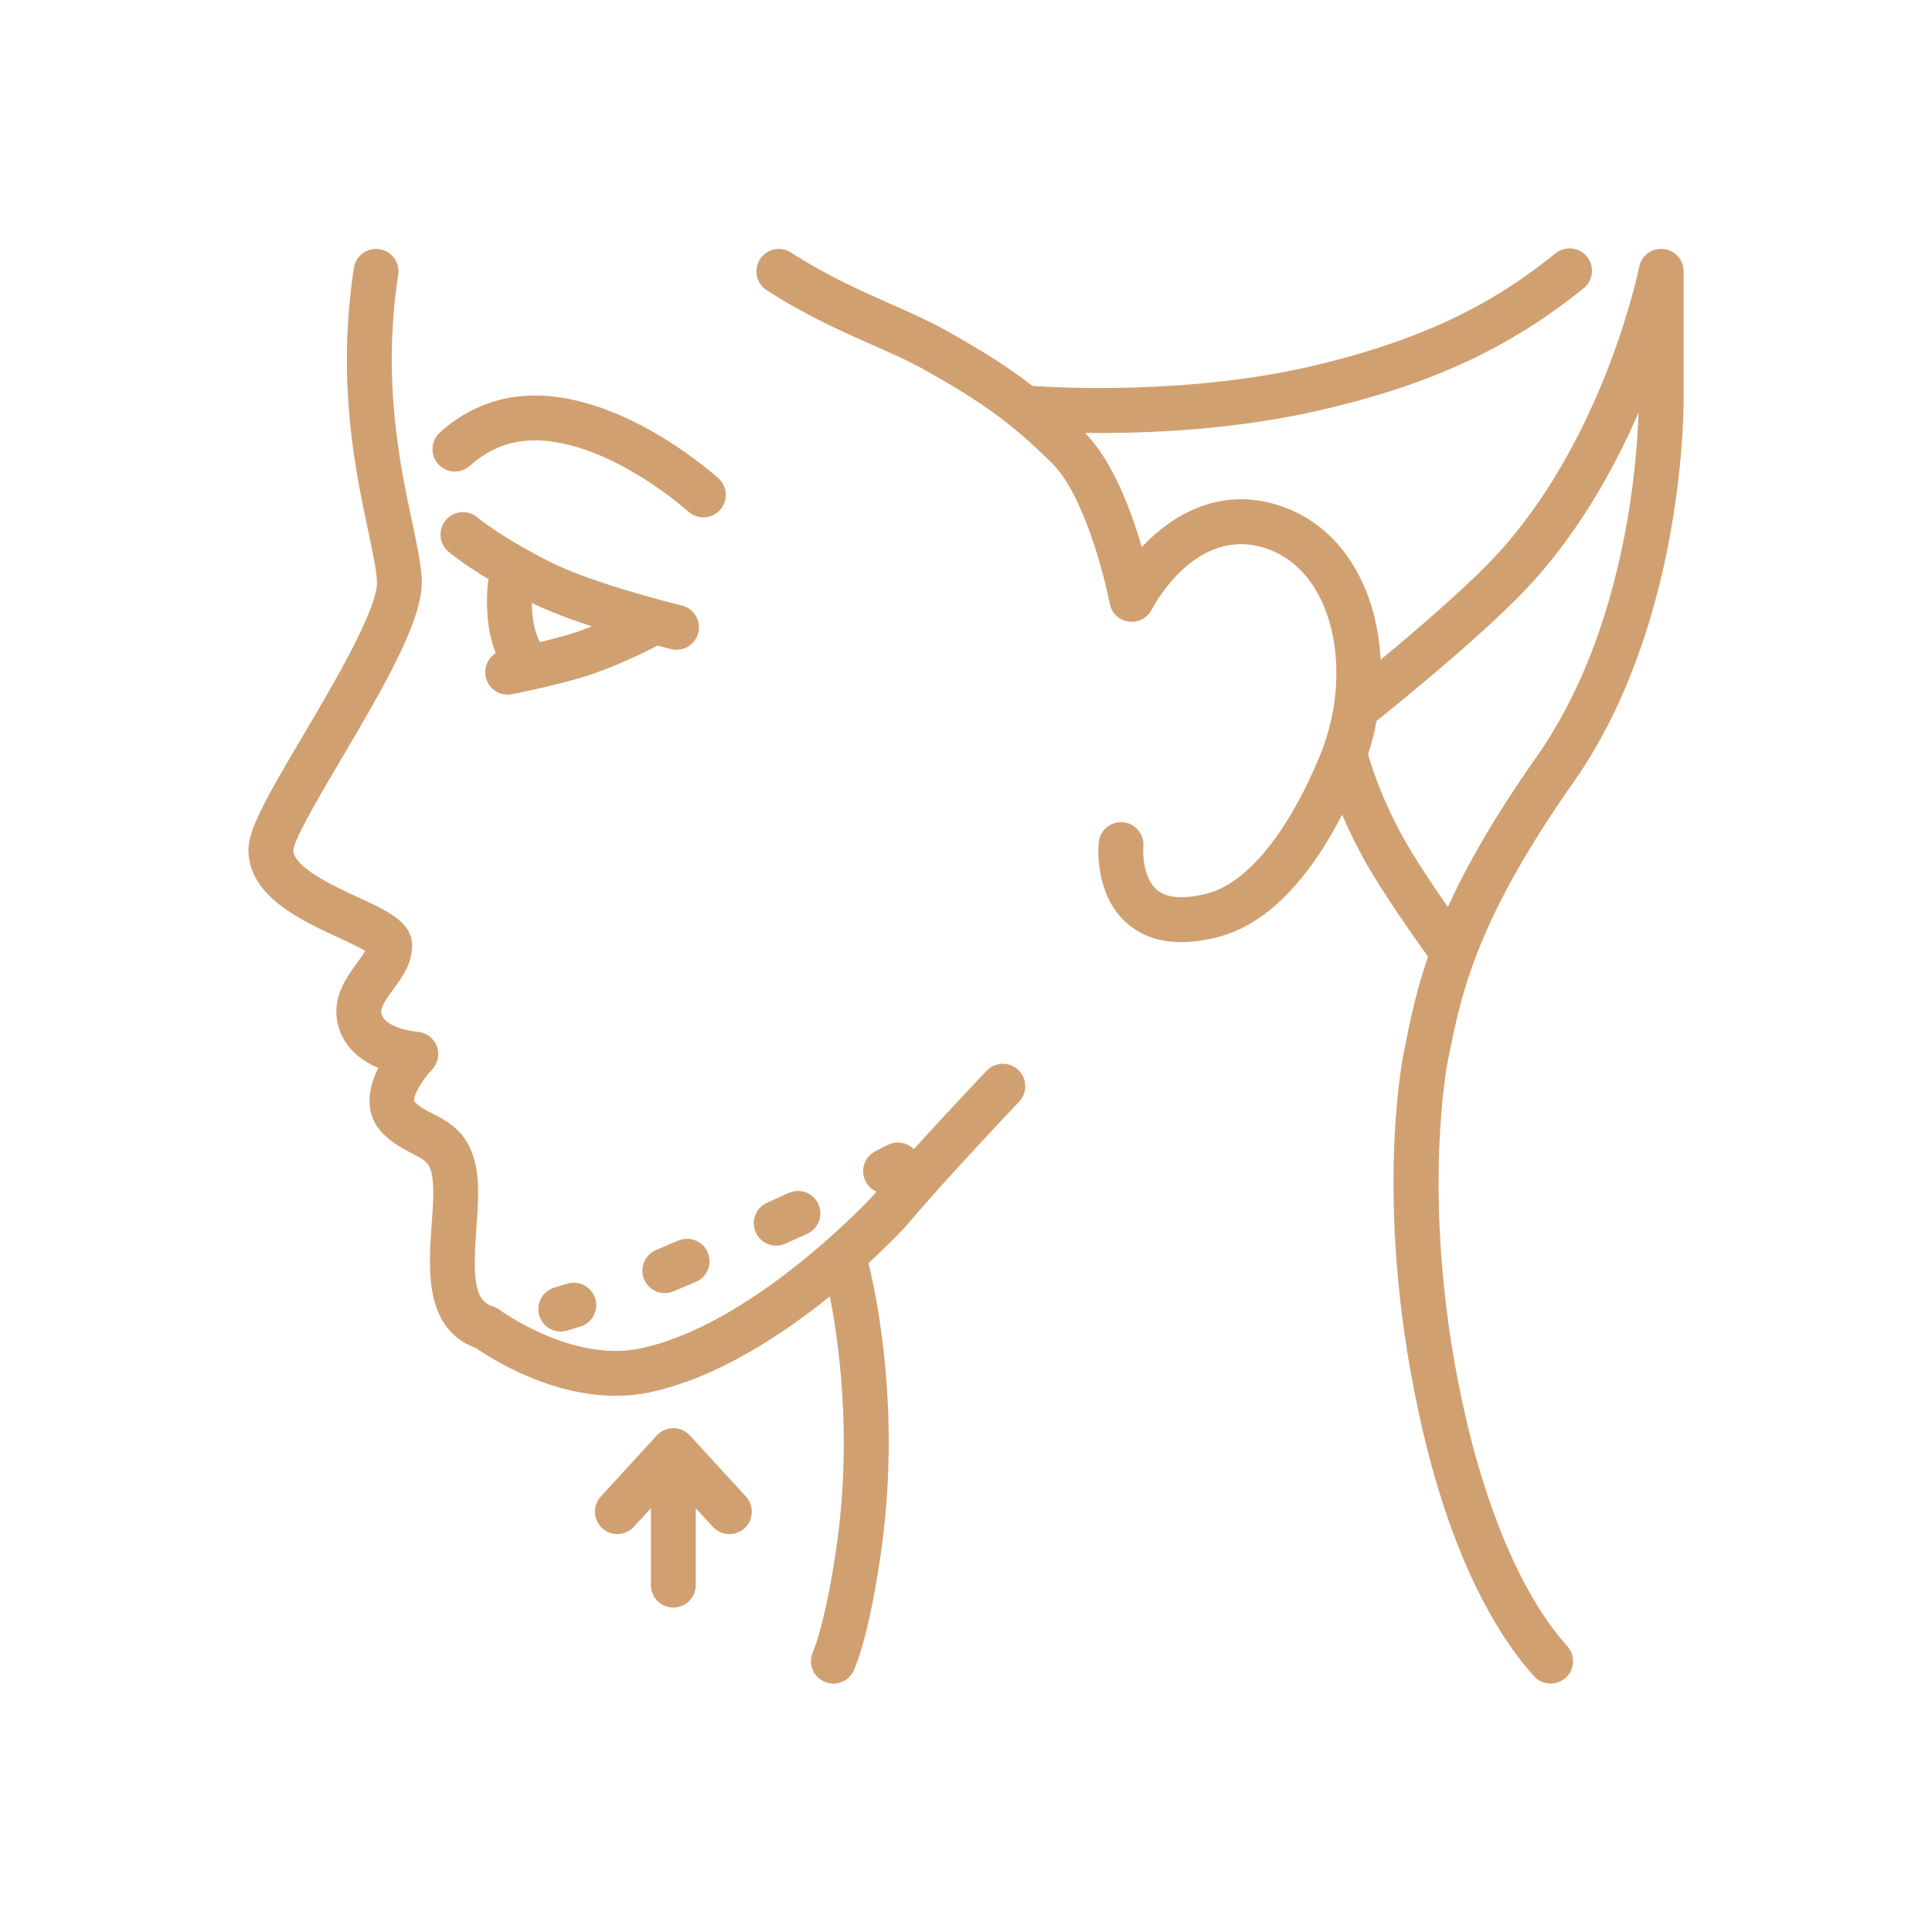 <?xml version="1.0" encoding="UTF-8"?> <svg xmlns="http://www.w3.org/2000/svg" width="140" height="140" viewBox="0 0 140 140" fill="none"><path d="M120.533 18.04C120.131 18.001 119.729 18.113 119.405 18.354C119.081 18.594 118.859 18.947 118.781 19.343C118.757 19.463 116.332 31.435 108.725 39.913C106.633 42.244 102.718 45.597 100.05 47.805C99.944 45.822 99.514 43.92 98.75 42.257C97.464 39.455 95.382 37.513 92.73 36.641C88.445 35.233 84.969 37.267 82.74 39.641C82.639 39.297 82.533 38.953 82.423 38.612C81.35 35.282 80.073 32.848 78.626 31.37C78.979 31.375 79.347 31.377 79.731 31.377C83.874 31.377 89.758 31.076 95.572 29.746C103.59 27.913 109.327 25.264 114.756 20.89C115.091 20.62 115.306 20.227 115.352 19.799C115.398 19.37 115.272 18.941 115.002 18.605C114.731 18.27 114.339 18.055 113.91 18.009C113.482 17.963 113.052 18.089 112.717 18.36C109.176 21.212 104.283 24.42 94.847 26.578C86.136 28.57 76.971 28.113 74.823 27.968C73.055 26.597 71.099 25.363 68.414 23.871C67.264 23.233 65.975 22.662 64.61 22.057C62.417 21.087 59.932 19.987 57.308 18.292C56.946 18.062 56.508 17.985 56.089 18.077C55.67 18.169 55.304 18.422 55.072 18.783C54.839 19.143 54.758 19.581 54.847 20C54.936 20.42 55.187 20.787 55.545 21.023C58.383 22.855 60.992 24.01 63.294 25.029C64.646 25.628 65.814 26.145 66.836 26.712C69.565 28.228 71.449 29.425 73.172 30.802C73.182 30.81 73.192 30.818 73.202 30.826C74.231 31.651 75.204 32.541 76.267 33.604C78.517 35.853 80.021 41.683 80.411 43.739C80.474 44.072 80.64 44.376 80.884 44.61C81.129 44.844 81.441 44.996 81.776 45.044C82.111 45.093 82.453 45.035 82.754 44.88C83.055 44.724 83.301 44.478 83.456 44.177C83.584 43.927 86.662 38.068 91.715 39.729C93.952 40.464 95.169 42.247 95.796 43.613C97.244 46.766 97.181 51.05 95.631 54.795C93.315 60.391 90.337 64.02 87.461 64.753C86.301 65.049 84.731 65.242 83.836 64.487C82.885 63.684 82.802 61.961 82.85 61.373C82.873 61.159 82.853 60.943 82.791 60.737C82.729 60.531 82.627 60.339 82.49 60.173C82.354 60.006 82.186 59.869 81.996 59.768C81.806 59.667 81.598 59.605 81.383 59.585C81.169 59.565 80.953 59.588 80.748 59.653C80.543 59.717 80.352 59.822 80.188 59.96C80.023 60.099 79.887 60.269 79.789 60.46C79.691 60.651 79.631 60.86 79.614 61.075C79.578 61.462 79.334 64.917 81.718 66.952C82.745 67.828 84.044 68.268 85.599 68.268C86.417 68.268 87.306 68.146 88.263 67.902C90.691 67.283 94.088 65.2 97.255 59.031C97.733 60.147 98.267 61.238 98.855 62.301C100.112 64.574 102.491 67.946 103.479 69.322C102.629 71.794 102.214 73.839 101.838 75.699L101.721 76.277C101.626 76.74 99.437 87.81 103.057 103.495C105.354 113.446 108.728 118.757 111.154 121.46C111.307 121.63 111.493 121.766 111.702 121.859C111.91 121.952 112.136 122 112.364 122C112.765 122 113.151 121.852 113.449 121.584C113.608 121.441 113.737 121.269 113.829 121.076C113.921 120.884 113.975 120.675 113.986 120.462C113.998 120.249 113.967 120.036 113.896 119.834C113.825 119.633 113.715 119.448 113.573 119.289C109.432 114.677 107.191 106.955 106.224 102.763C102.774 87.816 104.883 77.034 104.904 76.928L105.023 76.344C105.893 72.044 106.977 66.693 114.001 56.714C121.775 45.669 122 30.642 122 28.965V19.657C122 19.253 121.849 18.864 121.578 18.565C121.307 18.266 120.934 18.079 120.532 18.04H120.533ZM111.344 54.844C108.269 59.211 106.272 62.75 104.919 65.726C103.848 64.184 102.5 62.178 101.699 60.728C100.107 57.848 99.383 55.542 99.139 54.651C99.395 53.861 99.599 53.057 99.751 52.241C101.578 50.779 108.057 45.523 111.144 42.083C114.602 38.229 117.051 33.785 118.734 29.895C118.623 33.541 117.763 45.724 111.344 54.844H111.344ZM34.107 33.707C34.118 33.696 35.249 32.605 36.904 32.151C39.797 31.358 43.107 32.68 45.374 33.929C47.981 35.366 49.859 37.052 49.877 37.068C50.175 37.339 50.565 37.489 50.968 37.489C51.296 37.489 51.617 37.39 51.887 37.204C52.158 37.018 52.366 36.755 52.484 36.449C52.603 36.143 52.625 35.808 52.55 35.489C52.474 35.169 52.303 34.881 52.06 34.66C51.713 34.346 43.477 26.98 36.044 29.017C33.577 29.693 31.989 31.229 31.816 31.401C31.184 32.033 31.184 33.053 31.812 33.689C32.44 34.325 33.467 34.331 34.107 33.707ZM48.641 47.037C48.766 47.067 48.894 47.082 49.022 47.082C49.42 47.082 49.804 46.936 50.102 46.672C50.399 46.408 50.589 46.043 50.636 45.648C50.683 45.253 50.583 44.854 50.355 44.528C50.127 44.201 49.788 43.97 49.401 43.877C49.337 43.862 42.973 42.321 39.705 40.642C36.145 38.814 34.634 37.528 34.596 37.495C34.271 37.22 33.851 37.084 33.426 37.115C33.002 37.147 32.607 37.343 32.326 37.663C32.045 37.983 31.9 38.401 31.924 38.826C31.947 39.251 32.136 39.65 32.451 39.937C32.501 39.981 33.397 40.762 35.393 41.965C35.3 42.651 35.244 43.577 35.336 44.729C35.419 45.764 35.655 46.634 35.928 47.332C35.372 47.678 35.058 48.342 35.192 49.023C35.275 49.445 35.522 49.818 35.88 50.059C36.237 50.299 36.676 50.388 37.099 50.305C37.22 50.281 40.097 49.715 42.288 49.05C44.462 48.391 46.815 47.217 47.646 46.786C48.216 46.935 48.581 47.023 48.642 47.037L48.641 47.037ZM41.344 45.94C40.647 46.151 39.858 46.355 39.122 46.532C38.898 46.074 38.649 45.38 38.576 44.469C38.555 44.211 38.544 43.952 38.541 43.693C39.808 44.311 41.373 44.892 42.891 45.393C42.379 45.596 41.852 45.785 41.344 45.939L41.344 45.94Z" fill="#D1A071"></path><path d="M71.499 77.586C71.343 77.752 68.718 80.514 66.221 83.275C65.977 83.028 65.661 82.865 65.318 82.81C64.975 82.755 64.624 82.812 64.316 82.971C64.312 82.973 63.992 83.138 63.438 83.418C63.248 83.514 63.078 83.646 62.939 83.808C62.8 83.97 62.693 84.157 62.627 84.36C62.56 84.563 62.534 84.777 62.55 84.99C62.565 85.202 62.623 85.41 62.719 85.6C62.888 85.935 63.167 86.201 63.509 86.352C63.419 86.458 63.33 86.564 63.241 86.671C62.752 87.195 54.445 96.006 46.412 97.712C41.474 98.761 36.265 94.961 36.215 94.924C36.068 94.814 35.904 94.73 35.728 94.675C34.363 94.249 34.255 92.645 34.521 88.975C34.605 87.831 34.69 86.647 34.62 85.591C34.398 82.262 32.648 81.363 31.37 80.707C30.866 80.448 30.43 80.224 30.064 79.859C29.804 79.599 30.562 78.28 31.294 77.525C31.512 77.302 31.661 77.022 31.724 76.717C31.787 76.412 31.761 76.095 31.649 75.804C31.537 75.514 31.344 75.261 31.093 75.077C30.842 74.893 30.543 74.785 30.232 74.766C29.753 74.736 27.786 74.4 27.631 73.392C27.566 72.969 28.037 72.325 28.492 71.702C29.136 70.822 29.866 69.825 29.866 68.534C29.866 66.83 28.125 66.026 25.92 65.007C24.184 64.206 21.285 62.866 21.25 61.597C21.357 60.711 23.326 57.38 24.765 54.945C28.255 49.041 30.713 44.651 30.561 41.915C30.5 40.817 30.219 39.493 29.863 37.818C28.994 33.73 27.681 27.551 28.857 19.904C28.921 19.478 28.814 19.045 28.559 18.699C28.304 18.352 27.922 18.121 27.497 18.056C27.072 17.991 26.638 18.096 26.291 18.35C25.944 18.604 25.711 18.985 25.645 19.41C24.378 27.645 25.766 34.173 26.684 38.493C26.998 39.971 27.269 41.247 27.317 42.095C27.425 44.057 24.141 49.614 21.967 53.291C19.357 57.708 17.994 60.083 18 61.59C18.013 64.935 21.795 66.682 24.557 67.958C25.188 68.25 25.994 68.622 26.468 68.903C26.307 69.184 26.049 69.537 25.869 69.784C25.143 70.776 24.149 72.135 24.418 73.886C24.699 75.708 26.011 76.793 27.418 77.391C26.925 78.338 26.107 80.498 27.766 82.157C28.492 82.883 29.265 83.279 29.886 83.598C30.927 84.133 31.277 84.313 31.377 85.807C31.432 86.637 31.358 87.658 31.28 88.739C31.047 91.947 30.729 96.313 34.494 97.688C35.512 98.397 39.773 101.145 44.617 101.145C45.428 101.145 46.256 101.068 47.087 100.891C51.914 99.866 56.65 96.75 60.133 93.942C60.788 97.267 61.71 103.904 60.687 111.568C60.219 115.072 59.515 118.279 58.894 119.738C58.81 119.935 58.766 120.146 58.764 120.359C58.762 120.572 58.801 120.784 58.881 120.982C58.961 121.18 59.079 121.36 59.228 121.513C59.378 121.665 59.556 121.787 59.752 121.87C59.953 121.956 60.169 122.001 60.388 122.001C60.707 122.001 61.019 121.907 61.285 121.731C61.55 121.555 61.759 121.305 61.884 121.012C62.994 118.406 63.714 113.454 63.908 111.998C65.225 102.135 63.543 94.002 62.935 91.529C64.541 90.055 65.54 88.972 65.661 88.841C65.677 88.823 65.693 88.804 65.709 88.785C68.353 85.618 73.8 79.883 73.855 79.826C74.15 79.513 74.309 79.096 74.297 78.667C74.285 78.237 74.104 77.829 73.793 77.533C73.481 77.237 73.065 77.076 72.635 77.086C72.205 77.096 71.797 77.276 71.5 77.587L71.499 77.586Z" fill="#D1A071"></path><path d="M56.247 90.264C56.474 90.264 56.698 90.216 56.905 90.124C57.446 89.884 57.985 89.641 58.523 89.394C58.908 89.21 59.205 88.882 59.351 88.481C59.496 88.08 59.478 87.638 59.3 87.25C59.122 86.862 58.799 86.559 58.4 86.408C58.001 86.256 57.559 86.268 57.168 86.439C56.642 86.681 56.115 86.919 55.587 87.154C55.193 87.329 54.884 87.653 54.73 88.055C54.575 88.457 54.586 88.904 54.761 89.298C54.889 89.586 55.097 89.83 55.361 90.002C55.624 90.173 55.932 90.264 56.247 90.264H56.247ZM48.172 93.703C48.388 93.703 48.602 93.66 48.801 93.576C49.33 93.353 49.87 93.124 50.424 92.888C50.62 92.805 50.798 92.683 50.948 92.531C51.097 92.378 51.215 92.198 51.295 92C51.375 91.802 51.415 91.59 51.413 91.377C51.41 91.164 51.366 90.953 51.283 90.756C51.114 90.36 50.794 90.047 50.395 89.886C49.995 89.725 49.548 89.729 49.151 89.898C48.615 90.126 48.079 90.353 47.542 90.579C47.196 90.724 46.911 90.985 46.735 91.317C46.559 91.648 46.503 92.031 46.578 92.399C46.652 92.767 46.851 93.098 47.142 93.336C47.433 93.573 47.797 93.703 48.172 93.703L48.172 93.703ZM41.118 93.017C40.812 93.114 40.504 93.207 40.196 93.297C39.989 93.355 39.796 93.453 39.627 93.586C39.459 93.719 39.319 93.884 39.214 94.072C39.11 94.259 39.044 94.466 39.02 94.679C38.995 94.892 39.014 95.108 39.074 95.314C39.133 95.52 39.233 95.713 39.368 95.88C39.502 96.047 39.669 96.186 39.857 96.289C40.046 96.391 40.253 96.456 40.466 96.478C40.68 96.5 40.895 96.48 41.101 96.418C41.434 96.322 41.765 96.221 42.096 96.117C42.5 95.982 42.835 95.693 43.029 95.314C43.222 94.934 43.259 94.493 43.131 94.087C43.003 93.68 42.72 93.34 42.343 93.14C41.967 92.94 41.527 92.896 41.118 93.017L41.118 93.017ZM49.99 104.017C49.838 103.851 49.653 103.719 49.447 103.628C49.24 103.538 49.018 103.491 48.792 103.491C48.567 103.491 48.344 103.538 48.138 103.628C47.932 103.719 47.747 103.851 47.595 104.017L43.532 108.447C43.244 108.765 43.093 109.184 43.113 109.613C43.133 110.042 43.321 110.445 43.638 110.736C43.954 111.026 44.373 111.179 44.802 111.162C45.231 111.145 45.635 110.958 45.927 110.643L47.167 109.292V114.864C47.167 115.295 47.339 115.709 47.643 116.013C47.948 116.318 48.361 116.489 48.792 116.489C49.223 116.489 49.637 116.318 49.941 116.013C50.246 115.709 50.417 115.295 50.417 114.864V109.292L51.657 110.643C51.809 110.81 51.994 110.942 52.201 111.033C52.407 111.123 52.63 111.17 52.855 111.17C53.17 111.17 53.479 111.078 53.743 110.906C54.007 110.733 54.216 110.488 54.343 110.199C54.469 109.91 54.51 109.591 54.458 109.28C54.406 108.968 54.265 108.679 54.052 108.447L49.989 104.017H49.99Z" fill="#D1A071"></path></svg> 